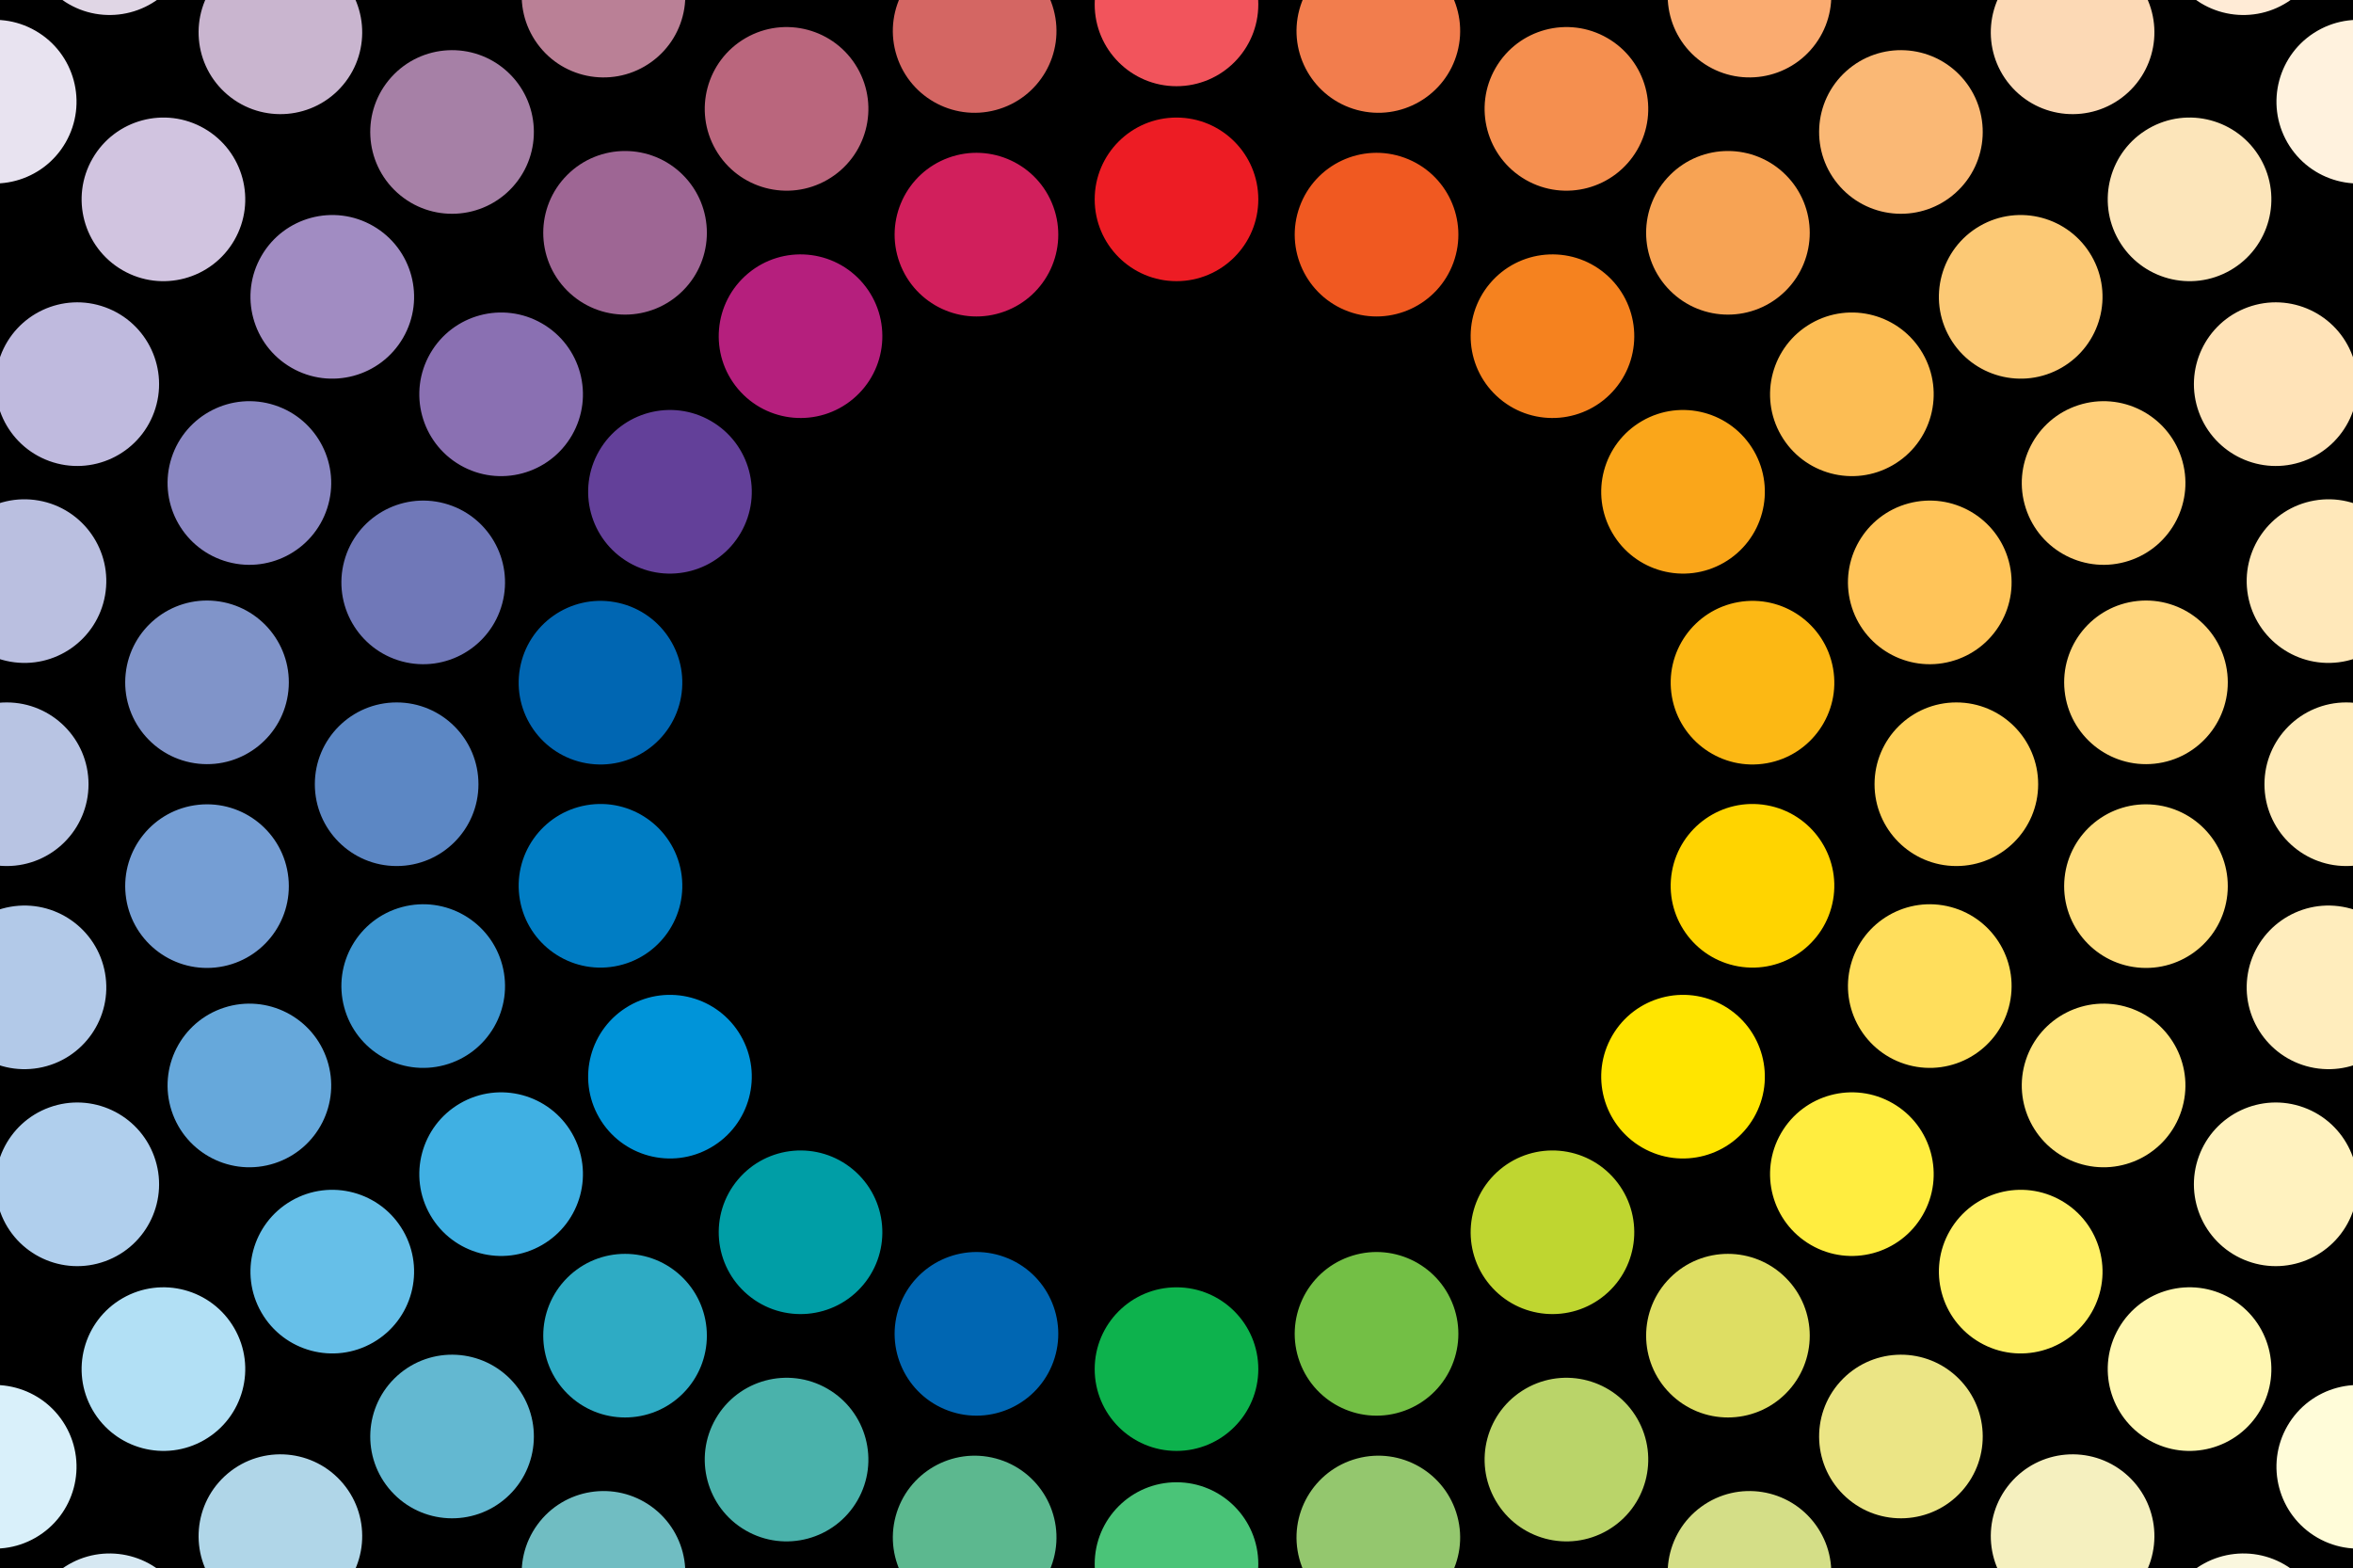 <?xml version="1.0" encoding="UTF-8"?>
<svg id="Layer_2" data-name="Layer 2" xmlns="http://www.w3.org/2000/svg" xmlns:xlink="http://www.w3.org/1999/xlink" viewBox="0 0 2996.08 1997.18">
  <defs>
    <style>
      .cls-1 {
        fill: #0094d9;
      }

      .cls-1, .cls-2, .cls-3, .cls-4, .cls-5, .cls-6, .cls-7, .cls-8, .cls-9, .cls-10, .cls-11, .cls-12, .cls-13, .cls-14, .cls-15, .cls-16, .cls-17, .cls-18, .cls-19, .cls-20, .cls-21, .cls-22, .cls-23, .cls-24, .cls-25, .cls-26, .cls-27, .cls-28, .cls-29, .cls-30, .cls-31, .cls-32, .cls-33, .cls-34, .cls-35, .cls-36, .cls-37, .cls-38, .cls-39, .cls-40, .cls-41, .cls-42, .cls-43, .cls-44, .cls-45, .cls-46, .cls-47, .cls-48, .cls-49, .cls-50, .cls-51, .cls-52, .cls-53, .cls-54, .cls-55, .cls-56, .cls-57, .cls-58, .cls-59, .cls-60, .cls-61, .cls-62, .cls-63, .cls-64, .cls-65, .cls-66, .cls-67, .cls-68, .cls-69, .cls-70, .cls-71, .cls-72, .cls-73, .cls-74, .cls-75, .cls-76, .cls-77, .cls-78, .cls-79, .cls-80, .cls-81, .cls-82, .cls-83, .cls-84, .cls-85, .cls-86, .cls-87, .cls-88, .cls-89 {
        stroke-width: 0px;
      }

      .cls-2 {
        fill: #ffebd6;
      }

      .cls-3 {
        fill: #63b8d1;
      }

      .cls-4 {
        fill: #ffde5c;
      }

      .cls-5 {
        fill: #ffd67d;
      }

      .cls-6 {
        fill: #66a8db;
      }

      .cls-7 {
        fill: #e8e3f0;
      }

      .cls-8 {
        fill: #fffcd9;
      }

      .cls-9 {
        fill: #c9b5cf;
      }

      .cls-10 {
        fill: #9e6694;
      }

      .cls-11 {
        fill: #ffcf7a;
      }

      .cls-90 {
        clip-path: url(#clippath);
      }

      .cls-12 {
        fill: #ba667d;
      }

      .cls-13 {
        fill: #fcd9b5;
      }

      .cls-14 {
        fill: none;
      }

      .cls-15 {
        fill: #ffd15c;
      }

      .cls-16 {
        fill: #fcbd54;
      }

      .cls-17 {
        fill: #ffd400;
      }

      .cls-18 {
        fill: #94c76e;
      }

      .cls-19 {
        fill: #f27d4d;
      }

      .cls-20 {
        fill: #ed1c24;
      }

      .cls-21 {
        fill: #ffde80;
      }

      .cls-22 {
        fill: #66bfe8;
      }

      .cls-23 {
        fill: #b0d6e8;
      }

      .cls-24 {
        fill: #fcc975;
      }

      .cls-25 {
        fill: #ba8096;
      }

      .cls-26 {
        fill: #f7a354;
      }

      .cls-27 {
        fill: #ffedbd;
      }

      .cls-28 {
        fill: #f5821f;
      }

      .cls-29 {
        fill: #ffe8ba;
      }

      .cls-30 {
        fill: #73bf45;
      }

      .cls-31 {
        fill: #b2e0f5;
      }

      .cls-32 {
        fill: #faf7de;
      }

      .cls-33 {
        fill: #fce5ba;
      }

      .cls-34 {
        fill: #d1c4e0;
      }

      .cls-35 {
        fill: #fcb814;
      }

      .cls-36 {
        fill: #d9f0fa;
      }

      .cls-37 {
        fill: #2eabc4;
      }

      .cls-38 {
        fill: #a18cc2;
      }

      .cls-39 {
        fill: #ffe3b8;
      }

      .cls-40 {
        fill: #70bdc2;
      }

      .cls-41 {
        fill: #ffed40;
      }

      .cls-42 {
        fill: #babfe0;
      }

      .cls-43 {
        fill: #007dc4;
      }

      .cls-44 {
        fill: #f05921;
      }

      .cls-45 {
        fill: #3d96d1;
      }

      .cls-91 {
        clip-path: url(#clippath-1);
      }

      .cls-46 {
        fill: #634099;
      }

      .cls-47 {
        fill: #fff2de;
      }

      .cls-48 {
        fill: #009ea6;
      }

      .cls-49 {
        fill: #000;
      }

      .cls-50 {
        fill: #bfd630;
      }

      .cls-51 {
        fill: #b0cfed;
      }

      .cls-52 {
        fill: #4ab2ab;
      }

      .cls-53 {
        fill: #8a70b2;
      }

      .cls-54 {
        fill: #b2c9e8;
      }

      .cls-55 {
        fill: #faab70;
      }

      .cls-56 {
        fill: #ffebba;
      }

      .cls-57 {
        fill: #fff7b2;
      }

      .cls-58 {
        fill: #b8c4e3;
      }

      .cls-59 {
        fill: #d4de87;
      }

      .cls-60 {
        fill: #0db24d;
      }

      .cls-61 {
        fill: #ebe585;
      }

      .cls-62 {
        fill: #7078b8;
      }

      .cls-63 {
        fill: #b51f7d;
      }

      .cls-64 {
        fill: #f58f4f;
      }

      .cls-65 {
        fill: #f2545c;
      }

      .cls-66 {
        fill: #d6e8f2;
      }

      .cls-67 {
        fill: #ffc459;
      }

      .cls-68 {
        fill: #d11f5c;
      }

      .cls-69 {
        fill: #0066b2;
      }

      .cls-70 {
        fill: #d46663;
      }

      .cls-71 {
        fill: #bfbade;
      }

      .cls-72 {
        fill: #5cb88f;
      }

      .cls-73 {
        fill: #fff2bf;
      }

      .cls-74 {
        fill: #bad469;
      }

      .cls-75 {
        fill: #5c87c4;
      }

      .cls-76 {
        fill: #8094c9;
      }

      .cls-77 {
        fill: #4ac478;
      }

      .cls-78 {
        fill: #40b0e3;
      }

      .cls-79 {
        fill: #faa61a;
      }

      .cls-80 {
        fill: #e0d6e5;
      }

      .cls-81 {
        fill: #fff066;
      }

      .cls-82 {
        fill: #fab875;
      }

      .cls-83 {
        fill: #dede63;
      }

      .cls-84 {
        fill: #f5f0bf;
      }

      .cls-85 {
        fill: #a680a6;
      }

      .cls-86 {
        fill: #8a87c2;
      }

      .cls-87 {
        fill: #759ed4;
      }

      .cls-88 {
        fill: #ffe500;
      }

      .cls-89 {
        fill: #ffe580;
      }
    </style>
    <clipPath id="clippath">
      <rect class="cls-14" width="2996.08" height="1997.18"/>
    </clipPath>
    <clipPath id="clippath-1">
      <rect class="cls-14" x="-338.98" y="-843.31" width="3674.03" height="3683.8"/>
    </clipPath>
  </defs>
  <g id="Layer_1-2" data-name="Layer 1">
    <g>
      <rect class="cls-49" width="2996.08" height="1997.18"/>
      <g class="cls-90">
        <g class="cls-91">
          <path class="cls-20" d="M1602.21,253.85c0,57.53-46.64,104.17-104.17,104.17s-104.17-46.64-104.17-104.17,46.64-104.17,104.17-104.17,104.17,46.64,104.17,104.17"/>
          <path class="cls-60" d="M1602.21,1743.34c0,57.53-46.64,104.17-104.17,104.17s-104.17-46.64-104.17-104.17,46.64-104.17,104.17-104.17,104.17,46.64,104.17,104.17"/>
          <path class="cls-68" d="M1341.21,263.14c19.68,54.06-8.2,113.84-62.26,133.52-54.06,19.68-113.84-8.2-133.52-62.26-19.68-54.06,8.2-113.84,62.26-133.52,54.06-19.68,113.84,8.2,133.52,62.26"/>
          <path class="cls-30" d="M1850.64,1662.79c19.68,54.06-8.2,113.84-62.26,133.52-54.06,19.68-113.84-8.2-133.52-62.26-19.68-54.06,8.2-113.84,62.26-133.52,54.06-19.68,113.84,8.2,133.52,62.26"/>
          <path class="cls-63" d="M1099.13,361.13c36.98,44.07,31.23,109.78-12.84,146.76-44.07,36.98-109.78,31.23-146.76-12.84-36.98-44.07-31.23-109.78,12.84-146.76,44.07-36.98,109.78-31.23,146.76,12.84"/>
          <path class="cls-50" d="M2056.55,1502.14c36.98,44.07,31.23,109.78-12.84,146.76-44.07,36.98-109.78,31.23-146.76-12.84-36.98-44.07-31.23-109.78,12.84-146.76,44.07-36.98,109.78-31.23,146.76,12.84"/>
          <path class="cls-46" d="M905.16,536.01c49.83,28.77,66.9,92.48,38.13,142.3-28.77,49.82-92.48,66.9-142.3,38.13-49.82-28.77-66.9-92.48-38.13-142.3,28.77-49.82,92.48-66.9,142.3-38.13"/>
          <path class="cls-88" d="M2195.09,1280.75c49.83,28.77,66.9,92.48,38.13,142.3-28.77,49.82-92.48,66.9-142.3,38.13-49.82-28.77-66.89-92.48-38.13-142.3,28.77-49.82,92.48-66.9,142.3-38.13"/>
          <path class="cls-69" d="M782.7,766.68c56.66,9.99,94.49,64.02,84.5,120.68-9.99,56.66-64.02,94.49-120.68,84.5-56.66-9.99-94.49-64.02-84.5-120.68,9.99-56.66,64.02-94.49,120.68-84.5"/>
          <path class="cls-17" d="M2249.55,1025.33c56.66,9.99,94.49,64.02,84.5,120.68-9.99,56.66-64.02,94.49-120.68,84.5-56.66-9.99-94.49-64.02-84.5-120.68,9.99-56.66,64.02-94.49,120.68-84.5"/>
          <path class="cls-43" d="M746.52,1025.33c56.66-9.99,110.69,27.84,120.68,84.5,9.99,56.66-27.84,110.69-84.5,120.68-56.66,9.99-110.69-27.84-120.68-84.5-9.99-56.66,27.84-110.69,84.5-120.68"/>
          <path class="cls-35" d="M2213.38,766.68c56.66-9.99,110.69,27.84,120.68,84.5,9.99,56.66-27.84,110.69-84.5,120.68-56.66,9.99-110.69-27.84-120.68-84.5-9.99-56.66,27.84-110.69,84.5-120.68"/>
          <path class="cls-1" d="M800.99,1280.75c49.82-28.77,113.53-11.7,142.3,38.13,28.77,49.82,11.69,113.54-38.13,142.3-49.82,28.77-113.53,11.69-142.3-38.13-28.77-49.82-11.69-113.53,38.13-142.3"/>
          <path class="cls-79" d="M2090.92,536.01c49.82-28.77,113.53-11.69,142.3,38.13,28.77,49.82,11.7,113.53-38.13,142.3-49.82,28.77-113.53,11.69-142.3-38.13-28.77-49.82-11.69-113.53,38.13-142.3"/>
          <path class="cls-48" d="M939.53,1502.14c36.98-44.07,102.69-49.82,146.76-12.84,44.07,36.98,49.82,102.69,12.84,146.76-36.98,44.07-102.69,49.82-146.76,12.84-44.07-36.98-49.82-102.69-12.84-146.76"/>
          <path class="cls-28" d="M1896.95,361.13c36.98-44.07,102.69-49.82,146.76-12.84,44.07,36.98,49.82,102.69,12.84,146.76-36.98,44.07-102.69,49.82-146.76,12.84-44.07-36.98-49.82-102.69-12.84-146.76"/>
          <path class="cls-69" d="M1145.43,1662.79c19.68-54.06,79.46-81.94,133.52-62.26,54.06,19.68,81.94,79.46,62.26,133.52-19.68,54.06-79.46,81.94-133.52,62.26-54.06-19.68-81.94-79.46-62.26-133.52"/>
          <path class="cls-44" d="M1654.87,263.14c19.68-54.06,79.45-81.94,133.52-62.26,54.06,19.68,81.94,79.46,62.26,133.52-19.68,54.06-79.46,81.94-133.52,62.26-54.06-19.68-81.94-79.45-62.26-133.52"/>
          <path class="cls-65" d="M1602.21,5.6c0,57.53-46.64,104.17-104.17,104.17s-104.17-46.64-104.17-104.17,46.64-104.17,104.17-104.17,104.17,46.64,104.17,104.17"/>
          <path class="cls-77" d="M1602.21,1991.58c0,57.53-46.64,104.17-104.17,104.17s-104.17-46.64-104.17-104.17,46.64-104.17,104.17-104.17,104.17,46.64,104.17,104.17"/>
          <path class="cls-70" d="M1341.65,12.48c14.89,55.57-18.09,112.69-73.66,127.58-55.57,14.89-112.69-18.09-127.58-73.66-14.89-55.57,18.09-112.69,73.66-127.58,55.57-14.89,112.69,18.09,127.58,73.66"/>
          <path class="cls-18" d="M1855.66,1930.79c14.89,55.57-18.09,112.69-73.66,127.58-55.57,14.89-112.69-18.09-127.58-73.66-14.89-55.57,18.09-112.69,73.66-127.58,55.57-14.89,112.69,18.09,127.58,73.66"/>
          <path class="cls-12" d="M1091.76,86.55c28.77,49.82,11.7,113.53-38.13,142.3-49.82,28.77-113.53,11.69-142.3-38.13-28.77-49.83-11.69-113.54,38.13-142.3,49.82-28.77,113.53-11.69,142.3,38.13"/>
          <path class="cls-74" d="M2084.75,1806.46c28.77,49.82,11.7,113.53-38.13,142.3-49.82,28.77-113.53,11.7-142.3-38.13-28.77-49.83-11.69-113.54,38.13-142.3,49.82-28.77,113.53-11.7,142.3,38.13"/>
          <path class="cls-10" d="M869.55,222.78c40.68,40.68,40.68,106.64,0,147.32-40.68,40.68-106.64,40.68-147.32,0-40.68-40.68-40.68-106.64,0-147.32,40.68-40.68,106.64-40.68,147.32,0"/>
          <path class="cls-83" d="M2273.85,1627.08c40.68,40.68,40.68,106.64,0,147.32-40.68,40.68-106.64,40.68-147.32,0-40.68-40.68-40.68-106.64,0-147.32,40.68-40.68,106.64-40.68,147.32,0"/>
          <path class="cls-53" d="M690.17,411.88c49.82,28.77,66.89,92.48,38.13,142.3-28.77,49.82-92.48,66.9-142.3,38.13-49.82-28.77-66.9-92.47-38.13-142.3,28.77-49.82,92.48-66.9,142.3-38.13"/>
          <path class="cls-41" d="M2410.08,1404.87c49.82,28.77,66.9,92.48,38.13,142.3-28.77,49.82-92.48,66.9-142.3,38.13-49.82-28.77-66.9-92.48-38.13-142.3,28.77-49.82,92.48-66.9,142.3-38.13"/>
          <path class="cls-62" d="M565.84,640.97c55.57,14.89,88.55,72.01,73.66,127.58-14.89,55.57-72.01,88.55-127.58,73.66-55.57-14.89-88.55-72.01-73.66-127.58,14.89-55.57,72.01-88.55,127.58-73.66"/>
          <path class="cls-4" d="M2484.15,1154.98c55.57,14.89,88.55,72.01,73.66,127.58-14.89,55.57-72.01,88.55-127.58,73.66-55.57-14.89-88.55-72.01-73.66-127.58,14.89-55.57,72.01-88.55,127.58-73.66"/>
          <path class="cls-75" d="M505.05,894.42c57.53,0,104.17,46.64,104.17,104.17s-46.64,104.17-104.17,104.17-104.17-46.64-104.17-104.17,46.64-104.17,104.17-104.17"/>
          <path class="cls-15" d="M2491.03,894.42c57.53,0,104.17,46.64,104.17,104.17s-46.64,104.17-104.17,104.17-104.17-46.64-104.17-104.17,46.64-104.17,104.17-104.17"/>
          <path class="cls-45" d="M511.92,1154.98c55.57-14.89,112.69,18.09,127.58,73.66,14.89,55.57-18.09,112.69-73.66,127.58-55.57,14.89-112.69-18.09-127.58-73.66-14.89-55.57,18.09-112.69,73.66-127.58"/>
          <path class="cls-67" d="M2430.23,640.97c55.57-14.89,112.69,18.09,127.58,73.66,14.89,55.57-18.09,112.69-73.66,127.58-55.57,14.89-112.69-18.09-127.58-73.66-14.89-55.57,18.09-112.69,73.66-127.58"/>
          <path class="cls-78" d="M586,1404.87c49.82-28.77,113.53-11.69,142.3,38.13,28.77,49.82,11.69,113.53-38.13,142.3-49.82,28.77-113.53,11.7-142.3-38.13-28.77-49.82-11.69-113.53,38.13-142.3"/>
          <path class="cls-16" d="M2305.91,411.88c49.82-28.77,113.53-11.69,142.3,38.13,28.77,49.82,11.69,113.53-38.13,142.3-49.82,28.77-113.53,11.69-142.3-38.13-28.77-49.82-11.69-113.53,38.13-142.3"/>
          <path class="cls-37" d="M722.23,1627.08c40.68-40.68,106.64-40.68,147.32,0,40.68,40.68,40.68,106.64,0,147.32-40.68,40.68-106.64,40.68-147.32,0-40.68-40.68-40.68-106.64,0-147.32"/>
          <path class="cls-26" d="M2126.53,222.78c40.68-40.68,106.64-40.68,147.32,0,40.68,40.68,40.68,106.64,0,147.32-40.68,40.68-106.64,40.68-147.32,0-40.68-40.68-40.68-106.64,0-147.32"/>
          <path class="cls-52" d="M911.33,1806.46c28.77-49.82,92.48-66.9,142.3-38.13,49.82,28.77,66.9,92.48,38.13,142.3-28.77,49.82-92.48,66.9-142.3,38.13-49.82-28.77-66.9-92.48-38.13-142.3"/>
          <path class="cls-64" d="M1904.32,86.55c28.77-49.82,92.48-66.9,142.3-38.13,49.83,28.77,66.9,92.48,38.13,142.3-28.77,49.82-92.48,66.89-142.3,38.13-49.82-28.77-66.9-92.48-38.13-142.3"/>
          <path class="cls-72" d="M1140.41,1930.79c14.89-55.57,72.01-88.55,127.58-73.66,55.57,14.89,88.55,72.01,73.66,127.58-14.89,55.57-72.01,88.55-127.58,73.66-55.57-14.89-88.55-72.01-73.66-127.58"/>
          <path class="cls-19" d="M1654.42,12.48c14.89-55.57,72.01-88.55,127.58-73.66,55.57,14.89,88.55,72.01,73.66,127.58-14.89,55.57-72.01,88.55-127.58,73.66-55.57-14.89-88.55-72.01-73.66-127.58"/>
          <path class="cls-9" d="M423.99-38.63c44.07,36.98,49.82,102.69,12.84,146.76-36.98,44.07-102.69,49.82-146.76,12.84-44.07-36.98-49.82-102.69-12.84-146.76,36.98-44.07,102.69-49.82,146.76-12.84"/>
          <path class="cls-84" d="M2706.01,1876.21c44.07,36.98,49.82,102.69,12.84,146.76-36.98,44.07-102.69,49.82-146.76,12.84-44.07-36.98-49.82-102.69-12.84-146.76,36.98-44.07,102.69-49.82,146.76-12.84"/>
          <path class="cls-34" d="M260.19,163.64c49.82,28.77,66.9,92.48,38.13,142.3-28.77,49.82-92.48,66.9-142.3,38.13-49.82-28.77-66.9-92.48-38.13-142.3,28.77-49.82,92.48-66.89,142.3-38.13"/>
          <path class="cls-57" d="M2840.05,1653.12c49.82,28.77,66.9,92.48,38.13,142.3-28.77,49.82-92.48,66.9-142.3,38.13-49.82-28.77-66.89-92.48-38.13-142.3,28.77-49.83,92.48-66.9,142.3-38.13"/>
          <path class="cls-71" d="M134.01,391.27c54.06,19.68,81.94,79.45,62.26,133.52-19.68,54.06-79.46,81.94-133.52,62.26C8.69,567.37-19.19,507.59.49,453.53c19.68-54.06,79.46-81.94,133.52-62.26"/>
          <path class="cls-73" d="M2933.32,1410.14c54.06,19.68,81.94,79.45,62.26,133.52-19.68,54.06-79.45,81.94-133.52,62.26-54.06-19.68-81.94-79.45-62.26-133.52,19.68-54.06,79.45-81.94,133.52-62.26"/>
          <path class="cls-42" d="M49.27,637.36c56.66,9.99,94.49,64.02,84.5,120.68-9.99,56.66-64.02,94.49-120.68,84.5-56.66-9.99-94.49-64.02-84.5-120.68,9.99-56.66,64.02-94.49,120.68-84.5"/>
          <path class="cls-27" d="M2982.98,1154.65c56.66,9.99,94.49,64.02,84.5,120.68-9.99,56.66-64.02,94.49-120.68,84.5-56.66-9.99-94.49-64.02-84.5-120.68,9.99-56.66,64.02-94.49,120.68-84.5"/>
          <path class="cls-58" d="M8.55,894.42c57.53,0,104.17,46.64,104.17,104.17s-46.64,104.17-104.17,104.17-104.17-46.64-104.17-104.17,46.64-104.17,104.17-104.17"/>
          <path class="cls-56" d="M2987.52,894.42c57.53,0,104.17,46.64,104.17,104.17s-46.64,104.17-104.17,104.17-104.17-46.64-104.17-104.17,46.64-104.17,104.17-104.17"/>
          <path class="cls-54" d="M13.09,1154.65c56.66-9.99,110.69,27.84,120.68,84.5,9.99,56.66-27.84,110.69-84.5,120.68-56.66,9.99-110.69-27.84-120.68-84.5-9.99-56.66,27.84-110.69,84.5-120.68"/>
          <path class="cls-29" d="M2946.8,637.36c56.66-9.99,110.69,27.84,120.68,84.5,9.99,56.66-27.84,110.69-84.5,120.68-56.66,9.99-110.69-27.84-120.68-84.5-9.99-56.66,27.84-110.69,84.5-120.68"/>
          <path class="cls-51" d="M62.75,1410.14c54.06-19.68,113.84,8.2,133.52,62.26,19.68,54.06-8.2,113.84-62.26,133.52-54.06,19.68-113.84-8.2-133.52-62.26-19.68-54.06,8.2-113.84,62.26-133.52"/>
          <path class="cls-39" d="M2862.07,391.27c54.06-19.68,113.84,8.2,133.52,62.26,19.68,54.06-8.2,113.84-62.26,133.52-54.06,19.68-113.84-8.2-133.52-62.26-19.68-54.06,8.2-113.84,62.26-133.52"/>
          <path class="cls-31" d="M156.02,1653.12c49.82-28.76,113.53-11.69,142.3,38.13,28.77,49.82,11.69,113.53-38.13,142.3-49.82,28.76-113.53,11.69-142.3-38.13-28.77-49.82-11.69-113.53,38.13-142.3"/>
          <path class="cls-33" d="M2735.88,163.64c49.82-28.77,113.53-11.69,142.3,38.13,28.77,49.82,11.7,113.53-38.13,142.3-49.82,28.77-113.54,11.69-142.3-38.13-28.77-49.83-11.69-113.54,38.13-142.3"/>
          <path class="cls-23" d="M290.07,1876.21c44.07-36.98,109.78-31.23,146.76,12.84,36.98,44.07,31.23,109.78-12.84,146.76-44.07,36.98-109.78,31.23-146.76-12.84-36.98-44.07-31.23-109.78,12.84-146.76"/>
          <path class="cls-13" d="M2572.09-38.63c44.07-36.98,109.78-31.23,146.76,12.84,36.98,44.07,31.23,109.78-12.84,146.76-44.07,36.98-109.78,31.23-146.76-12.84-36.98-44.07-31.23-109.78,12.84-146.76"/>
          <path class="cls-2" d="M2921.45-3.63c-44.98,35.88-110.52,28.5-146.4-16.47-35.88-44.97-28.5-110.52,16.47-146.4,44.97-35.88,110.52-28.5,146.4,16.47,35.88,44.98,28.5,110.52-16.47,146.4"/>
          <path class="cls-66" d="M204.55,2163.69c-44.98,35.88-110.52,28.5-146.4-16.47-35.88-44.98-28.5-110.52,16.47-146.4,44.97-35.88,110.52-28.5,146.4,16.47,35.88,44.98,28.5,110.52-16.47,146.4"/>
          <path class="cls-47" d="M3054.91,219.67c-49.82,28.78-113.53,11.72-142.31-38.1-28.77-49.82-11.72-113.53,38.1-142.31,49.82-28.77,113.53-11.72,142.31,38.1,28.78,49.82,11.72,113.53-38.1,142.31"/>
          <path class="cls-36" d="M45.37,1957.93c-49.82,28.77-113.53,11.71-142.31-38.1-28.77-49.82-11.71-113.53,38.1-142.31,49.82-28.78,113.53-11.72,142.31,38.1,28.77,49.82,11.71,113.53-38.1,142.31"/>
          <path class="cls-80" d="M204.55-166.5c44.97,35.88,52.35,101.42,16.47,146.4C185.14,24.87,119.6,32.24,74.62-3.63,29.65-39.51,22.27-105.05,58.15-150.03c35.88-44.97,101.42-52.35,146.4-16.47"/>
          <path class="cls-32" d="M2921.45,2000.82c44.98,35.88,52.35,101.42,16.47,146.4-35.88,44.98-101.42,52.35-146.4,16.47-44.98-35.88-52.35-101.42-16.47-146.4,35.88-44.97,101.42-52.35,146.4-16.47"/>
          <path class="cls-7" d="M45.37,39.26c49.82,28.77,66.88,92.49,38.1,142.31-28.77,49.82-92.49,66.88-142.31,38.1-49.82-28.77-66.88-92.49-38.1-142.31C-68.16,27.54-4.45,10.48,45.37,39.26"/>
          <path class="cls-8" d="M3054.91,1777.52c49.82,28.77,66.88,92.49,38.1,142.31-28.77,49.82-92.49,66.88-142.31,38.1-49.82-28.78-66.88-92.49-38.1-142.31,28.77-49.82,92.49-66.88,142.31-38.1"/>
          <path class="cls-25" d="M852.73-66.82c33.82,46.55,23.5,111.69-23.05,145.51-46.54,33.82-111.69,23.5-145.51-23.05-33.82-46.55-23.5-111.69,23.05-145.51,46.54-33.82,111.69-23.5,145.51,23.05"/>
          <path class="cls-59" d="M2311.89,1941.54c33.82,46.55,23.5,111.69-23.05,145.51-46.55,33.82-111.69,23.5-145.51-23.05-33.82-46.54-23.5-111.69,23.05-145.51,46.54-33.82,111.69-23.5,145.51,23.05"/>
          <path class="cls-85" d="M645.32,90.63c42.75,38.5,46.21,104.36,7.71,147.12-38.5,42.76-104.36,46.21-147.12,7.71-42.75-38.5-46.21-104.37-7.71-147.12,38.5-42.75,104.36-46.21,147.12-7.71"/>
          <path class="cls-61" d="M2490.16,1751.73c42.75,38.5,46.21,104.36,7.71,147.12-38.5,42.75-104.36,46.21-147.12,7.71-42.75-38.5-46.21-104.36-7.71-147.12,38.5-42.75,104.36-46.21,147.12-7.71"/>
          <path class="cls-38" d="M475.18,287.76c49.83,28.77,66.9,92.48,38.13,142.3-28.77,49.82-92.48,66.9-142.3,38.13-49.82-28.77-66.9-92.47-38.13-142.3,28.77-49.82,92.48-66.9,142.3-38.13"/>
          <path class="cls-81" d="M2625.07,1529c49.83,28.77,66.9,92.48,38.13,142.3-28.77,49.82-92.48,66.9-142.3,38.13-49.82-28.77-66.89-92.48-38.13-142.3,28.77-49.82,92.48-66.9,142.3-38.13"/>
          <path class="cls-86" d="M349.74,515.96c54.72,17.78,84.66,76.55,66.88,131.26-17.78,54.72-76.55,84.66-131.26,66.88-54.72-17.78-84.66-76.55-66.88-131.26,17.78-54.72,76.55-84.66,131.26-66.88"/>
          <path class="cls-89" d="M2710.71,1283.08c54.72,17.78,84.66,76.55,66.88,131.26-17.78,54.72-76.55,84.66-131.26,66.88-54.72-17.78-84.66-76.55-66.88-131.26,17.78-54.72,76.55-84.66,131.26-66.88"/>
          <path class="cls-76" d="M274.49,765.25c57.22,6.01,98.73,57.27,92.71,114.49-6.01,57.22-57.27,98.72-114.49,92.71-57.22-6.01-98.73-57.27-92.71-114.49,6.01-57.22,57.27-98.72,114.49-92.71"/>
          <path class="cls-21" d="M2743.36,1024.74c57.22,6.01,98.73,57.27,92.71,114.49-6.01,57.22-57.27,98.73-114.49,92.71-57.22-6.01-98.73-57.27-92.71-114.49,6.01-57.22,57.27-98.73,114.49-92.71"/>
          <path class="cls-87" d="M252.71,1024.74c57.22-6.01,108.47,35.49,114.49,92.71,6.01,57.22-35.49,108.48-92.71,114.49-57.22,6.01-108.48-35.49-114.49-92.71-6.01-57.22,35.49-108.47,92.71-114.49"/>
          <path class="cls-5" d="M2721.59,765.25c57.22-6.01,108.48,35.49,114.49,92.71,6.01,57.22-35.5,108.48-92.71,114.49-57.22,6.01-108.48-35.49-114.49-92.71-6.01-57.22,35.49-108.48,92.71-114.49"/>
          <path class="cls-6" d="M285.36,1283.08c54.72-17.78,113.49,12.17,131.26,66.88,17.78,54.72-12.17,113.49-66.88,131.26-54.72,17.78-113.48-12.17-131.26-66.88-17.78-54.72,12.17-113.48,66.88-131.26"/>
          <path class="cls-11" d="M2646.33,515.96c54.72-17.78,113.48,12.17,131.26,66.88,17.78,54.72-12.17,113.48-66.88,131.26-54.72,17.78-113.48-12.17-131.26-66.88-17.78-54.72,12.17-113.49,66.88-131.26"/>
          <path class="cls-22" d="M371.01,1529c49.82-28.77,113.53-11.69,142.3,38.13,28.77,49.82,11.69,113.53-38.13,142.3-49.82,28.77-113.53,11.69-142.3-38.13-28.77-49.82-11.69-113.53,38.13-142.3"/>
          <path class="cls-24" d="M2520.89,287.76c49.82-28.77,113.53-11.69,142.3,38.13,28.77,49.82,11.7,113.53-38.13,142.3-49.82,28.77-113.53,11.7-142.3-38.13-28.77-49.82-11.69-113.53,38.13-142.3"/>
          <path class="cls-3" d="M505.91,1751.73c42.75-38.5,108.62-35.04,147.12,7.71,38.5,42.76,35.04,108.62-7.71,147.12-42.75,38.5-108.62,35.05-147.12-7.71-38.5-42.76-35.04-108.62,7.71-147.12"/>
          <path class="cls-82" d="M2350.75,90.63c42.75-38.5,108.62-35.05,147.12,7.71,38.5,42.75,35.04,108.62-7.71,147.12-42.75,38.5-108.62,35.04-147.12-7.71-38.5-42.75-35.04-108.62,7.71-147.12"/>
          <path class="cls-40" d="M684.18,1941.54c33.82-46.54,98.96-56.86,145.51-23.05,46.55,33.82,56.86,98.96,23.05,145.51-33.82,46.54-98.96,56.86-145.51,23.05-46.54-33.82-56.86-98.96-23.05-145.51"/>
          <path class="cls-55" d="M2143.34-66.82c33.82-46.54,98.96-56.86,145.51-23.05,46.54,33.82,56.86,98.96,23.05,145.51-33.82,46.54-98.96,56.86-145.51,23.05-46.54-33.82-56.86-98.96-23.05-145.51"/>
        </g>
      </g>
    </g>
  </g>
</svg>